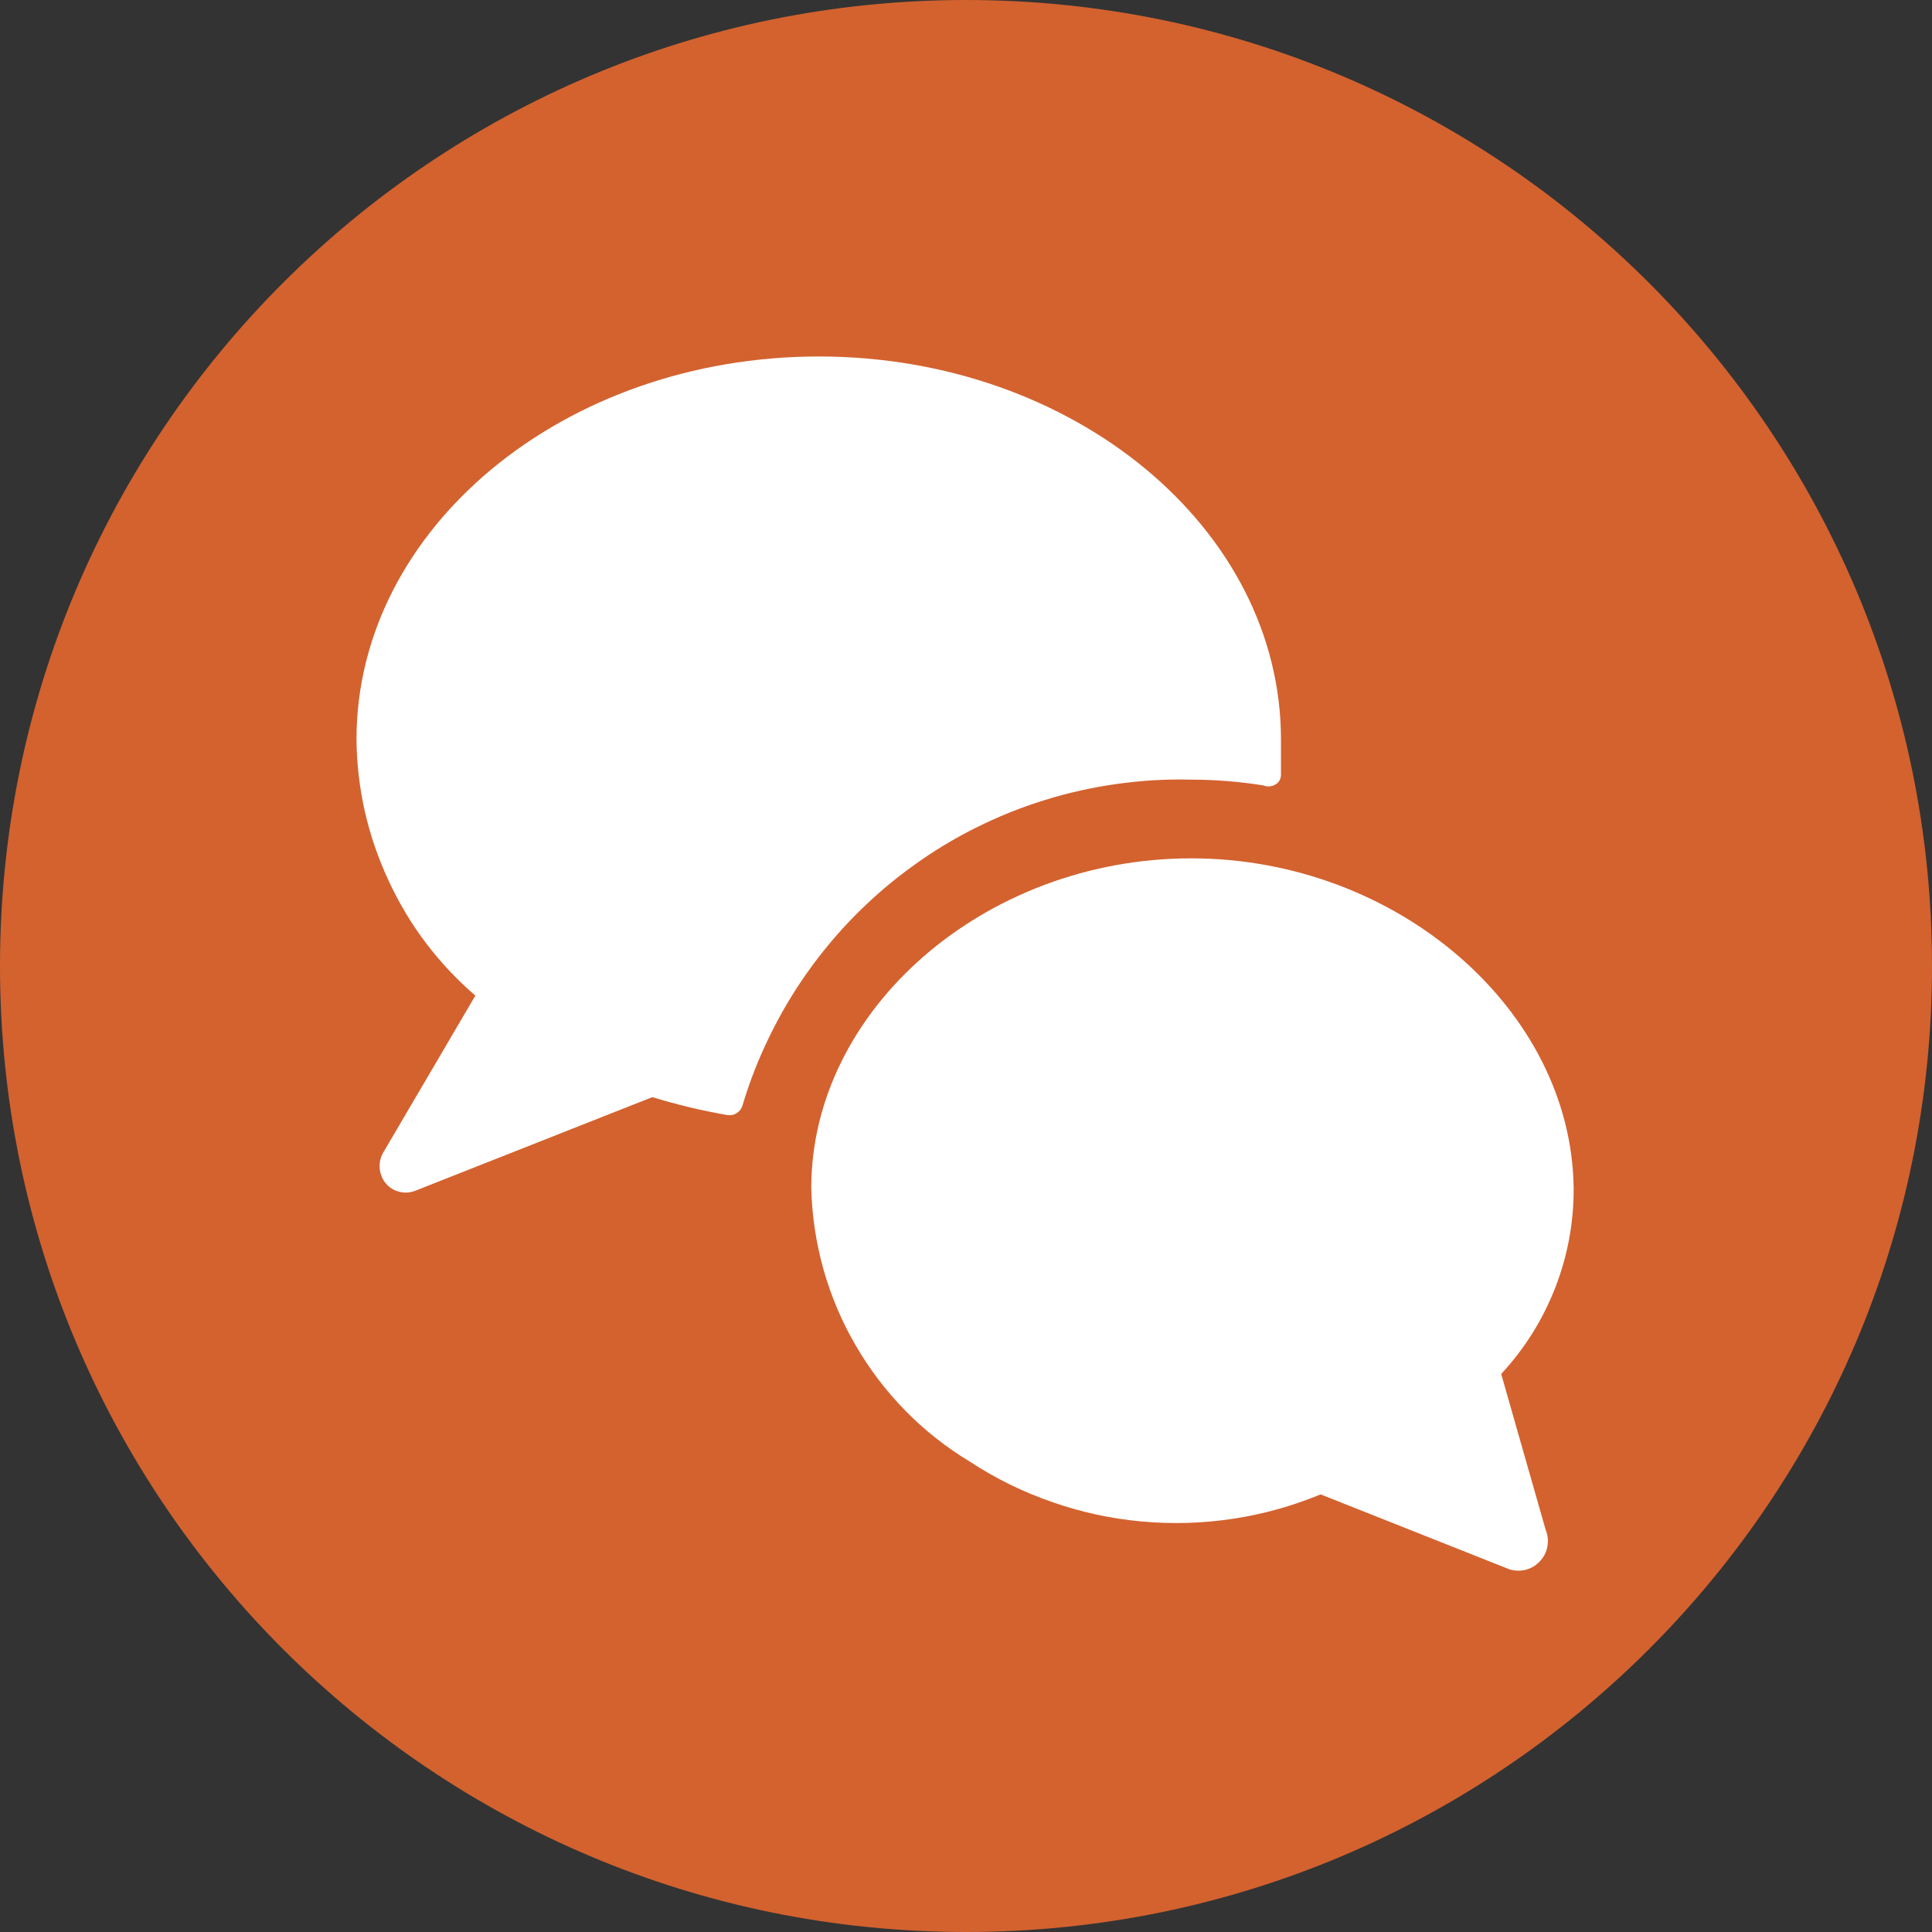 <svg xmlns="http://www.w3.org/2000/svg" xmlns:xlink="http://www.w3.org/1999/xlink" width="96" zoomAndPan="magnify" viewBox="0 0 72 72" height="96" preserveAspectRatio="xMidYMid meet" version="1.2"><rect x="0" y="0" width="72" height="72" fill="#333333" stroke="none"/><defs><clipPath id="7268f15343"><path d="M 36 0 C 16.117 0 0 16.117 0 36 C 0 55.883 16.117 72 36 72 C 55.883 72 72 55.883 72 36 C 72 16.117 55.883 0 36 0 Z M 36 0 "/></clipPath></defs><g id="2ad6482601"><g clip-rule="nonzero" clip-path="url(#7268f15343)"><rect x="0" width="72" y="0" height="72" style="fill:#d3622f;fill-opacity:1;stroke:none;"/></g><path style=" stroke:none;fill-rule:nonzero;fill:#ffffff;fill-opacity:1;" d="M 44.391 29.055 C 45.297 29.055 46.195 29.129 47.086 29.27 C 47.211 29.32 47.336 29.32 47.461 29.27 C 47.652 29.191 47.746 29.047 47.738 28.836 L 47.738 27.559 C 47.738 19.684 40 13.285 30.512 13.285 C 21.023 13.285 13.285 19.684 13.285 27.559 C 13.305 29.395 13.703 31.141 14.477 32.809 C 15.246 34.473 16.328 35.906 17.715 37.105 L 14.27 42.973 C 14.168 43.156 14.133 43.355 14.152 43.562 C 14.176 43.77 14.254 43.953 14.387 44.113 C 14.523 44.27 14.695 44.371 14.898 44.418 C 15.102 44.465 15.297 44.449 15.488 44.371 L 24.309 40.887 C 25.227 41.168 26.16 41.391 27.105 41.555 C 27.234 41.574 27.352 41.551 27.461 41.477 C 27.57 41.406 27.641 41.309 27.676 41.18 C 27.941 40.293 28.277 39.434 28.688 38.602 C 29.094 37.77 29.562 36.977 30.102 36.219 C 30.637 35.465 31.23 34.758 31.883 34.098 C 32.535 33.441 33.234 32.84 33.984 32.297 C 34.734 31.75 35.523 31.27 36.352 30.855 C 37.18 30.441 38.035 30.094 38.922 29.82 C 39.805 29.543 40.707 29.344 41.625 29.215 C 42.543 29.086 43.465 29.031 44.391 29.055 Z M 44.391 29.055 "/><path style=" stroke:none;fill-rule:nonzero;fill:#ffffff;fill-opacity:1;" d="M 44.391 31.988 C 36.711 31.988 30.234 37.617 30.234 44.273 C 30.258 45.301 30.41 46.312 30.688 47.305 C 30.969 48.297 31.363 49.238 31.883 50.129 C 32.398 51.02 33.016 51.832 33.738 52.57 C 34.457 53.305 35.262 53.938 36.141 54.469 C 37.098 55.098 38.117 55.598 39.199 55.973 C 40.277 56.352 41.387 56.594 42.527 56.699 C 43.664 56.805 44.801 56.773 45.934 56.602 C 47.062 56.434 48.156 56.129 49.215 55.691 L 56.262 58.488 C 56.465 58.547 56.672 58.551 56.875 58.496 C 57.082 58.438 57.254 58.332 57.398 58.172 C 57.543 58.016 57.633 57.832 57.668 57.621 C 57.703 57.41 57.684 57.207 57.602 57.012 L 55.945 51.203 C 56.82 50.262 57.488 49.191 57.957 47.996 C 58.422 46.797 58.652 45.559 58.645 44.273 C 58.566 37.637 52.07 31.988 44.391 31.988 Z M 44.391 31.988 "/></g></svg>